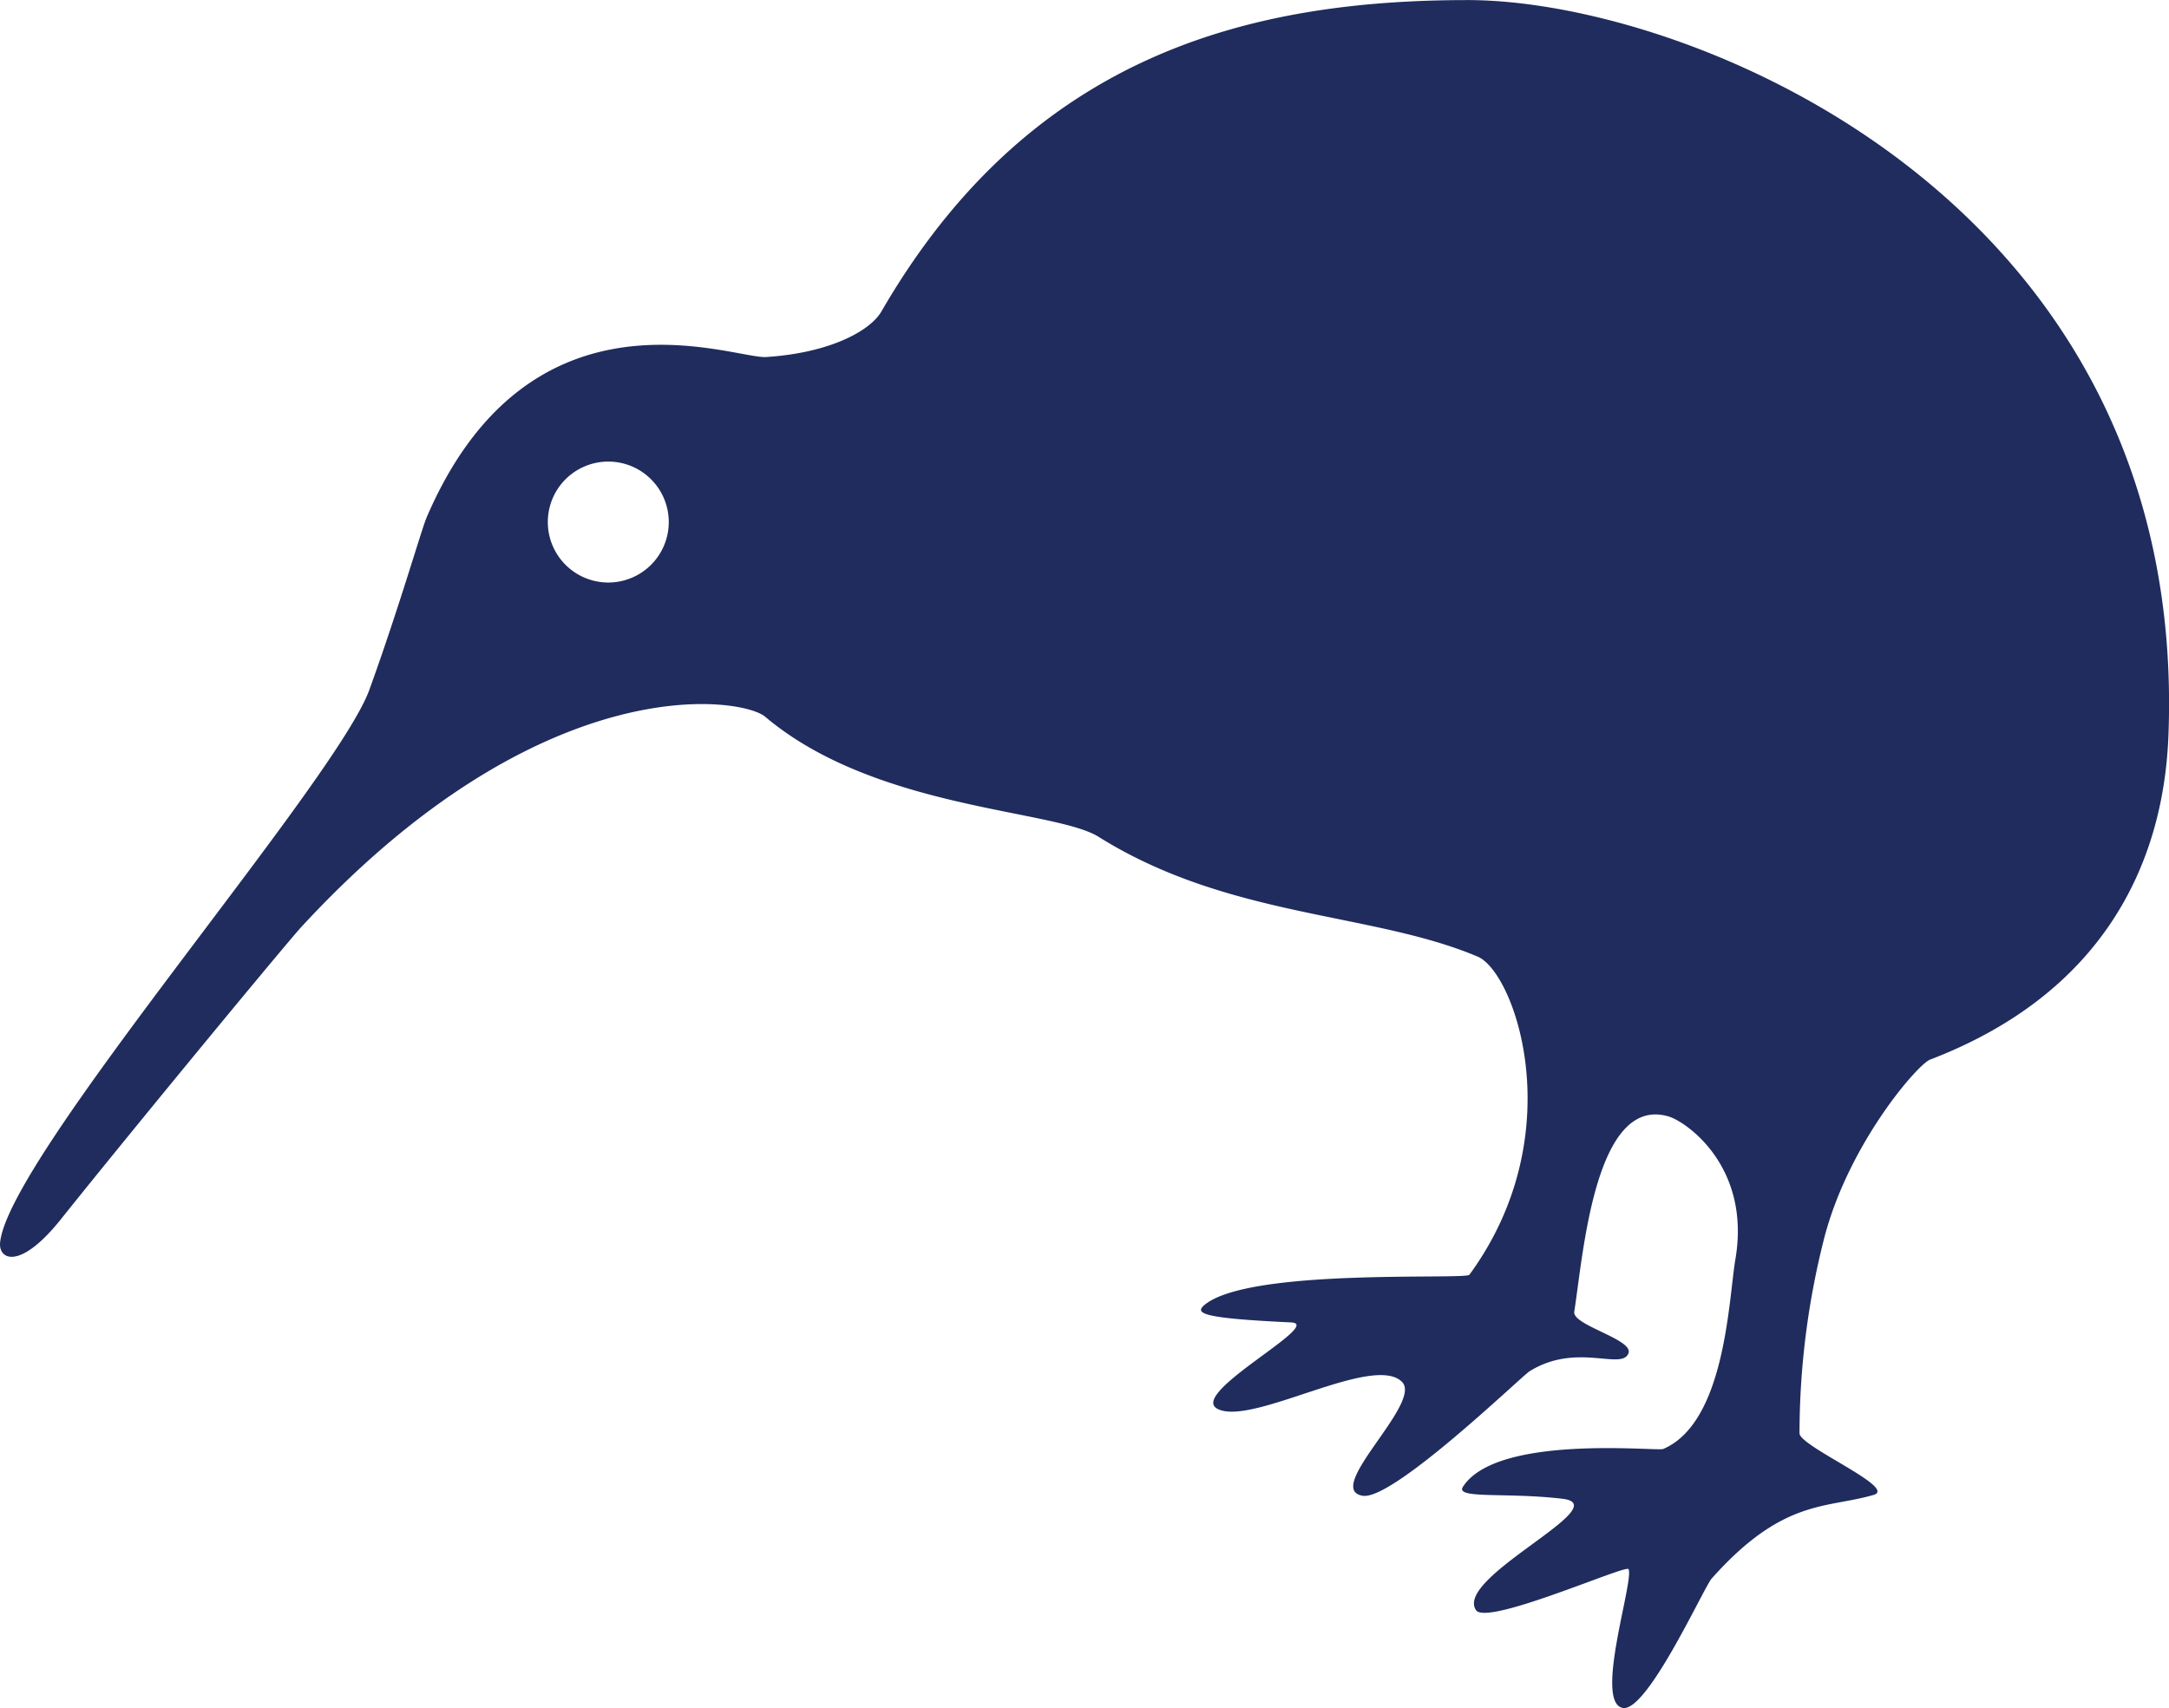 <?xml version="1.0" encoding="utf-8"?>
<svg xmlns="http://www.w3.org/2000/svg" width="132.128" height="104.064" viewBox="0 0 132.128 104.064">
  <g id="Group_520" data-name="Group 520" transform="translate(0 0)">
    <path id="Path_879" data-name="Path 879" d="M1868.629,977.634c4.584-5.738,13.769-16.856,14.649-17.812,14.707-15.939,26.851-14.013,28.264-12.817,6.688,5.659,17.624,5.64,20.3,7.311,7.95,4.977,16.683,4.583,23.106,7.307,2.273.965,5.751,10.824-.508,19.38-.236.322-13.467-.435-16.151,1.852-.607.517-.073.8,5.3,1.053,2.021.1-6.279,4.318-4.5,5.262,2.077,1.1,9.509-3.411,11.251-1.633,1.257,1.283-4.827,6.533-2.4,6.932,1.847.3,9.686-7.289,10.163-7.584,2.853-1.779,5.6-.042,6.024-1.09.346-.852-3.434-1.713-3.3-2.54.531-3.338,1.234-13.211,5.735-11.9,1.087.315,5.043,3.06,4.082,8.7-.415,2.438-.6,9.939-4.4,11.564-.361.154-10.135-.924-12.2,2.307-.485.756,2.645.321,6.061.725,3.375.4-6.606,4.791-5.263,6.786.663.986,9.142-2.789,9.291-2.5.353.68-2.106,8.088-.362,8.457,1.486.312,4.957-7.356,5.425-7.88,4.359-4.9,6.989-4.253,9.875-5.1,1.454-.428-4.515-2.955-4.522-3.75a48.339,48.339,0,0,1,1.5-11.877c1.48-5.743,5.688-10.6,6.456-10.892,10.4-3.985,14.21-11.758,14.518-19.744,1.258-32.615-29.159-44.81-42.681-44.81s-26.734,3.451-35.72,18.971c-.689,1.192-3.162,2.531-7.025,2.777-2,.127-14.348-4.946-20.674,9.76-.316.734-1.663,5.451-3.488,10.5-2.027,5.612-22.025,28.512-22.5,33.7C1864.839,980.111,1866.168,980.713,1868.629,977.634Zm29.671-42.491a3.684,3.684,0,1,1,3.684,3.684A3.684,3.684,0,0,1,1898.3,935.142Z" transform="translate(-1864.929 -903.336)" fill="#1f2c5d"/>
  </g>
</svg>
